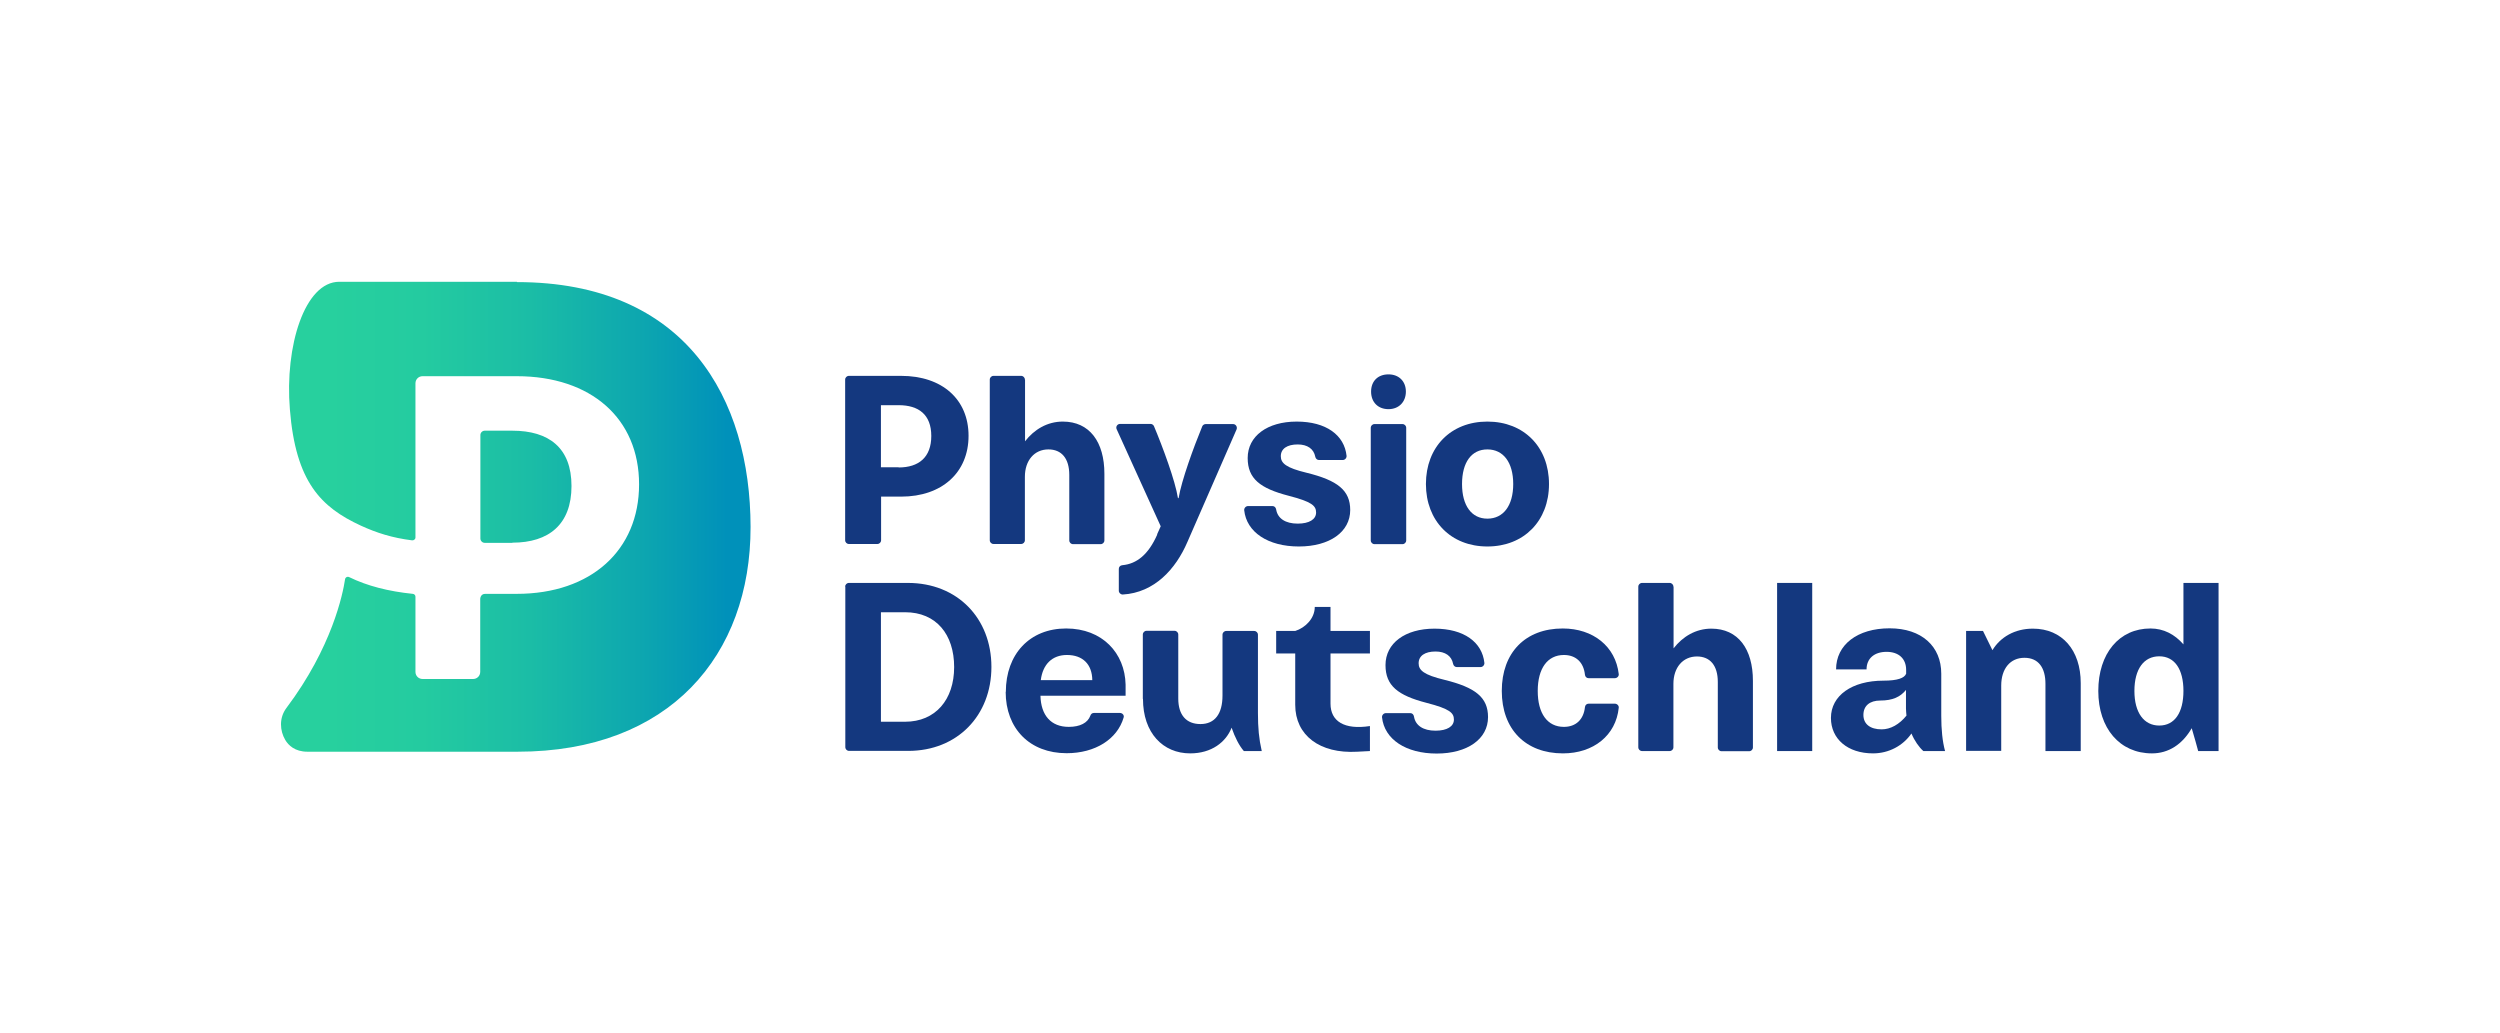 <?xml version="1.0" encoding="UTF-8"?>
<svg xmlns="http://www.w3.org/2000/svg" xmlns:xlink="http://www.w3.org/1999/xlink" viewBox="0 0 150.92 62.37">
  <defs>
    <style>
      .cls-1 {
        fill: #14387f;
      }

      .cls-1, .cls-2 {
        stroke-width: 0px;
      }

      .cls-2 {
        fill: url(#Mintgrün_-_Petrol);
      }
    </style>
    <linearGradient id="Mintgrün_-_Petrol" data-name="Mintgrün -&amp;gt; Petrol" x1="16.97" y1="31.18" x2="45.32" y2="31.18" gradientUnits="userSpaceOnUse">
      <stop offset=".1" stop-color="#27d09e"></stop>
      <stop offset=".3" stop-color="#24cba0"></stop>
      <stop offset=".53" stop-color="#1bbda6"></stop>
      <stop offset=".78" stop-color="#0ca5b0"></stop>
      <stop offset=".95" stop-color="#0091ba"></stop>
    </linearGradient>
  </defs>
  <g id="Wortmarke">
    <path class="cls-1" d="M51.02,22.92c0-.13.1-.23.23-.23h3.15c2.48,0,4.07,1.42,4.07,3.62s-1.59,3.67-4.07,3.67h-1.21v2.63c0,.13-.1.23-.23.23h-1.71c-.13,0-.23-.1-.23-.23v-9.69ZM54.25,28.22c1.21,0,1.97-.61,1.97-1.9s-.76-1.86-1.97-1.86h-1.07v3.75h1.07Z"></path>
    <path class="cls-1" d="M61.88,22.92v3.72c.55-.71,1.34-1.19,2.28-1.19,1.61,0,2.51,1.22,2.51,3.15v4.02c0,.13-.1.23-.23.23h-1.66c-.13,0-.23-.1-.23-.23v-3.95c0-1-.47-1.54-1.26-1.54-.85,0-1.42.67-1.42,1.65v3.83c0,.13-.1.23-.23.23h-1.66c-.13,0-.23-.1-.23-.23v-9.69c0-.13.1-.23.23-.23h1.66c.13,0,.23.1.23.23Z"></path>
    <path class="cls-1" d="M69.85,32.26l.22-.49-2.66-5.86c-.07-.15.04-.32.21-.32h1.83c.09,0,.17.05.21.13.53,1.26,1.29,3.31,1.45,4.35h.04c.17-1.05.91-3.08,1.43-4.34.04-.08.12-.13.21-.13h1.65c.16,0,.27.17.21.32l-2.97,6.8c-.7,1.63-1.99,3.06-3.9,3.17-.13,0-.24-.1-.24-.23v-1.32c0-.12.09-.21.21-.22.88-.08,1.58-.65,2.11-1.85Z"></path>
    <path class="cls-1" d="M75.34,30.55h1.48c.12,0,.2.09.22.21.09.54.56.85,1.3.85.7,0,1.11-.26,1.11-.67s-.26-.65-1.65-1.01c-1.74-.45-2.48-1.04-2.48-2.28,0-1.32,1.18-2.2,2.96-2.2s2.88.82,3.01,2.07c.01.13-.1.25-.23.25h-1.44c-.11,0-.2-.09-.22-.2-.09-.47-.47-.74-1.06-.74-.64,0-1.02.26-1.02.71,0,.42.31.7,1.56,1,1.87.46,2.63,1.06,2.63,2.25,0,1.32-1.24,2.2-3.1,2.2s-3.16-.86-3.3-2.19c-.01-.13.1-.25.23-.25Z"></path>
    <path class="cls-1" d="M82.98,25.6h1.68c.13,0,.23.1.23.23v6.79c0,.13-.1.23-.23.23h-1.68c-.13,0-.23-.1-.23-.23v-6.79c0-.13.1-.23.23-.23ZM83.82,22.6c.63,0,1.05.42,1.05,1.04s-.42,1.06-1.05,1.06-1.05-.42-1.05-1.06.42-1.04,1.05-1.04Z"></path>
    <path class="cls-1" d="M86.08,29.22c0-2.23,1.5-3.77,3.71-3.77s3.72,1.54,3.72,3.77-1.52,3.77-3.72,3.77-3.71-1.54-3.71-3.77ZM89.79,31.31c.96,0,1.56-.78,1.56-2.09s-.6-2.09-1.56-2.09-1.53.78-1.53,2.09.58,2.09,1.53,2.09Z"></path>
    <path class="cls-1" d="M51.02,35.42c0-.13.1-.23.23-.23h3.56c2.98,0,5.04,2.13,5.04,5.07s-2.06,5.07-5.02,5.07h-3.57c-.13,0-.23-.1-.23-.23v-9.69ZM54.64,43.57c1.83,0,2.96-1.33,2.96-3.3s-1.08-3.31-2.96-3.31h-1.46v6.61h1.46Z"></path>
    <path class="cls-1" d="M60.72,41.77c0-2.29,1.45-3.83,3.64-3.83s3.55,1.49,3.59,3.39v.67h-5.14c.03,1.19.64,1.88,1.71,1.88.68,0,1.14-.24,1.3-.67.03-.1.11-.17.21-.17h1.58c.15,0,.27.14.22.28-.38,1.3-1.71,2.15-3.44,2.15-2.22,0-3.68-1.48-3.68-3.71ZM65.94,41.06c-.01-.96-.58-1.52-1.53-1.52-.89,0-1.46.56-1.58,1.52h3.11Z"></path>
    <path class="cls-1" d="M68.99,42.19v-3.88c0-.13.1-.23.23-.23h1.68c.13,0,.23.1.23.23v3.86c0,.99.48,1.54,1.34,1.54s1.33-.61,1.33-1.72v-3.67c0-.13.1-.23.23-.23h1.68c.13,0,.23.1.23.23v4.73c0,.88.06,1.55.23,2.29h-1.08c-.28-.32-.54-.83-.74-1.41-.34.87-1.21,1.55-2.5,1.55-1.64,0-2.85-1.23-2.85-3.29Z"></path>
    <path class="cls-1" d="M78.19,42.55v-3.1h-1.15v-1.36h1.15c.6-.19,1.18-.75,1.18-1.45h.95v1.45h2.38v1.36h-2.38v3.03c0,1.06.83,1.59,2.38,1.35v1.51l-.77.04c-2.26.13-3.74-.99-3.74-2.83Z"></path>
    <path class="cls-1" d="M83.66,43.05h1.48c.12,0,.2.09.22.21.09.54.56.85,1.3.85.7,0,1.11-.26,1.11-.67s-.26-.65-1.65-1.01c-1.74-.45-2.48-1.04-2.48-2.28,0-1.32,1.18-2.2,2.96-2.2s2.88.82,3.01,2.07c.01.13-.1.25-.23.25h-1.44c-.11,0-.2-.09-.22-.2-.09-.47-.47-.74-1.06-.74-.64,0-1.02.26-1.02.71,0,.42.31.7,1.56,1,1.87.46,2.63,1.06,2.63,2.25,0,1.32-1.24,2.2-3.1,2.2s-3.16-.86-3.3-2.19c-.01-.13.1-.25.23-.25Z"></path>
    <path class="cls-1" d="M90.66,41.71c0-2.32,1.43-3.77,3.68-3.77,1.84,0,3.19,1.09,3.38,2.75.02.13-.1.25-.23.25h-1.59c-.12,0-.21-.09-.22-.21-.08-.75-.55-1.19-1.27-1.19-.99,0-1.58.81-1.58,2.17s.58,2.17,1.58,2.17c.72,0,1.19-.44,1.27-1.19.01-.12.1-.21.22-.21h1.59c.13,0,.25.12.23.25-.17,1.66-1.52,2.75-3.37,2.75-2.25,0-3.69-1.45-3.69-3.77Z"></path>
    <path class="cls-1" d="M101.03,35.42v3.72c.55-.71,1.34-1.19,2.28-1.19,1.61,0,2.51,1.22,2.51,3.15v4.02c0,.13-.1.23-.23.23h-1.66c-.13,0-.23-.1-.23-.23v-3.95c0-1-.47-1.54-1.26-1.54-.85,0-1.42.67-1.42,1.65v3.83c0,.13-.1.23-.23.23h-1.66c-.13,0-.23-.1-.23-.23v-9.69c0-.13.1-.23.23-.23h1.66c.13,0,.23.1.23.23Z"></path>
    <path class="cls-1" d="M107.28,43.31v-8.12h2.12v10.15h-2.12v-2.03Z"></path>
    <path class="cls-1" d="M115.39,44.28c-.51.74-1.37,1.2-2.32,1.2-1.53,0-2.54-.87-2.54-2.14,0-1.35,1.27-2.25,3.17-2.25.86,0,1.27-.16,1.37-.42v-.23c0-.68-.45-1.09-1.18-1.09s-1.21.39-1.21,1.06h-1.84c0-1.49,1.29-2.48,3.23-2.48s3.12,1.09,3.12,2.74v2.55c0,.81.07,1.54.23,2.12h-1.31c-.26-.23-.53-.61-.72-1.06ZM113.59,44.03c.54,0,1.07-.3,1.5-.83-.01-.14-.03-.28-.03-.42v-1.13c-.34.42-.8.64-1.55.64-.64,0-1.02.32-1.02.87s.41.87,1.1.87Z"></path>
    <path class="cls-1" d="M118.69,38.09h1.02l.57,1.16c.47-.78,1.34-1.3,2.44-1.3,1.77,0,2.89,1.3,2.89,3.29v4.1h-2.13v-4.06c0-.97-.42-1.57-1.27-1.57s-1.4.65-1.4,1.68v3.94h-2.12v-7.25Z"></path>
    <path class="cls-1" d="M126.67,41.71c0-2.26,1.26-3.77,3.15-3.77.79,0,1.46.35,1.99.96v-3.71h2.12v10.15h-1.23c-.09-.33-.2-.74-.39-1.38-.56.97-1.39,1.52-2.4,1.52-1.94,0-3.24-1.51-3.24-3.77ZM130.35,43.8c.93,0,1.46-.78,1.46-2.09s-.53-2.09-1.46-2.09-1.5.77-1.5,2.09.58,2.09,1.5,2.09Z"></path>
  </g>
  <g id="Bildmarke">
    <path class="cls-2" d="M31.21,17.01s-8.81,0-10.73,0c-2.08,0-3.3,3.87-2.98,7.71.35,4.38,1.88,5.9,4.28,7.01.96.44,1.9.74,3.1.89.1.01.2-.07.2-.17v-9.31c0-.24.19-.43.43-.43h5.68c4.5,0,7.39,2.56,7.39,6.53s-2.89,6.61-7.39,6.61h-1.9c-.29,0-.3.3-.3.3v4.41c0,.24-.19.43-.43.43h-3.05c-.24,0-.43-.19-.43-.43v-4.54c0-.09-.07-.16-.16-.17-1.47-.15-2.76-.48-3.84-1.01-.03-.01-.05-.02-.08-.02-.08,0-.16.06-.17.15-.13.87-.78,4.1-3.54,7.77-.45.6-.4,1.37-.07,1.93.19.32.58.71,1.34.71h12.68c9.19,0,14.08-5.83,14.07-13.57s-3.88-14.78-14.11-14.78ZM30.93,32.76c2.2,0,3.57-1.1,3.57-3.42s-1.38-3.34-3.57-3.34h-1.67c-.14,0-.26.12-.26.26v6.25c0,.14.12.26.26.26h1.67Z"></path>
  </g>
</svg>
